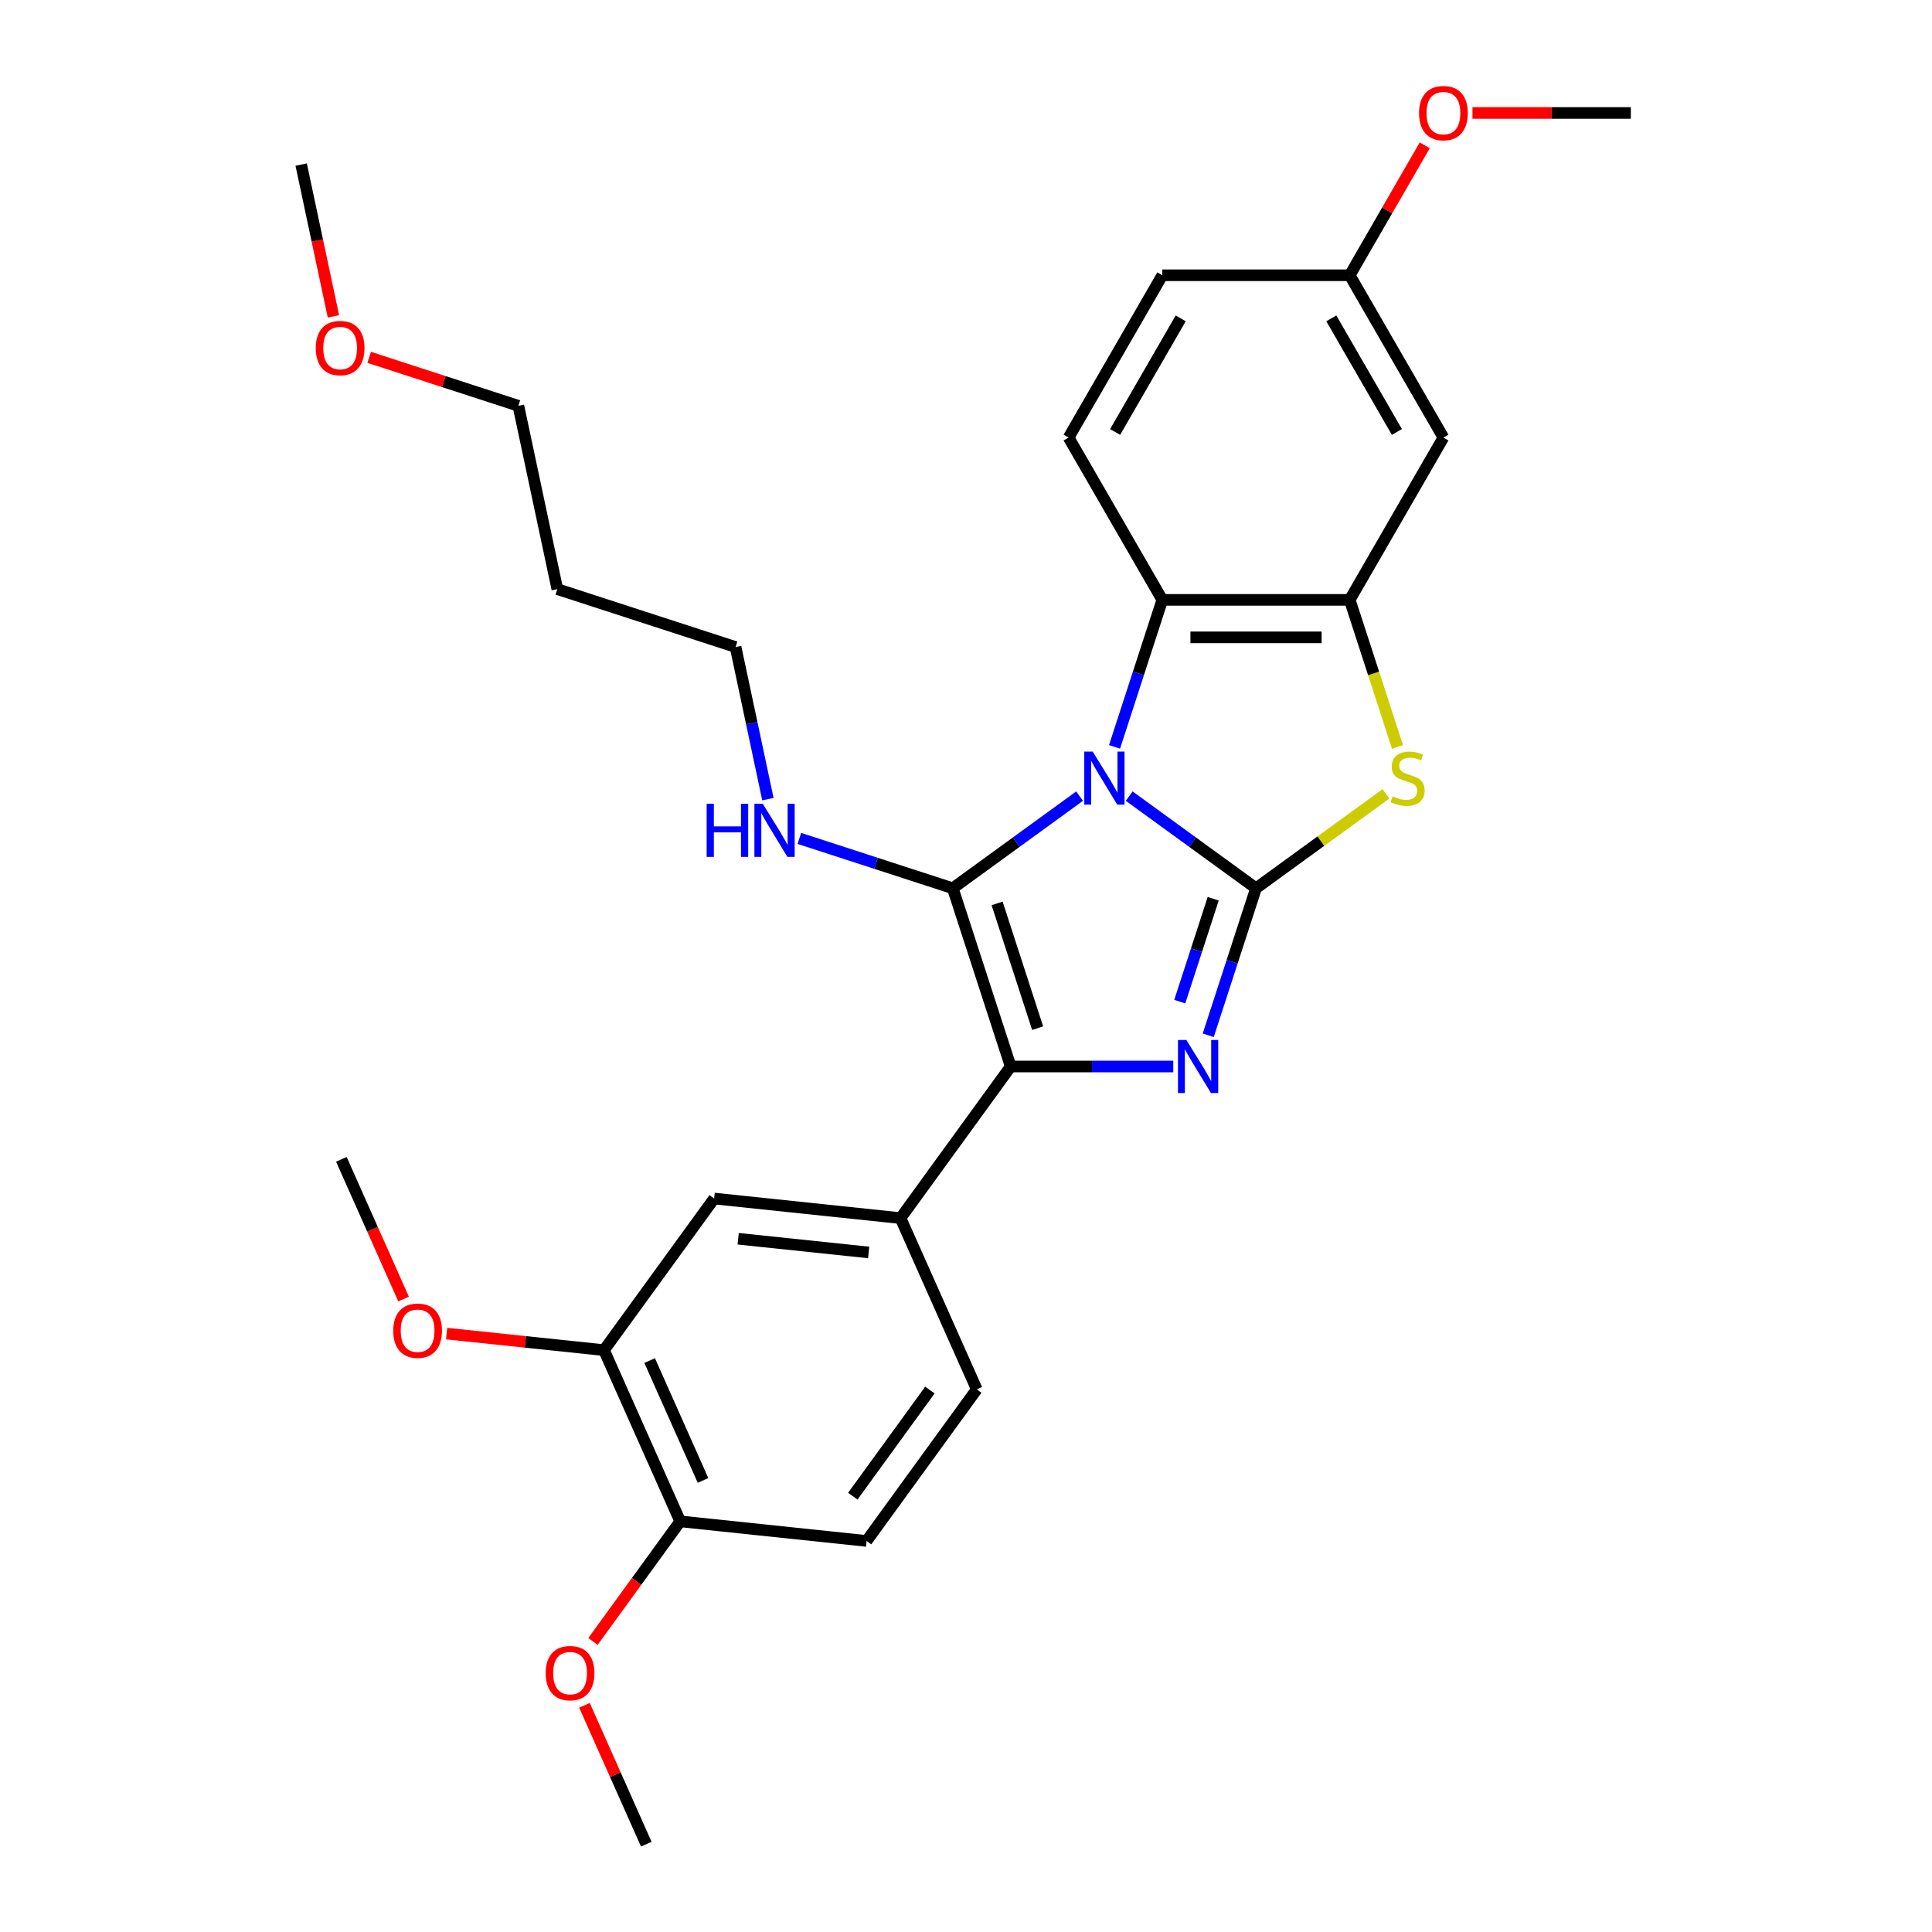 <?xml version='1.0' encoding='iso-8859-1'?>
<svg version='1.1' baseProfile='full'
              xmlns='http://www.w3.org/2000/svg'
                      xmlns:rdkit='http://www.rdkit.org/xml'
                      xmlns:xlink='http://www.w3.org/1999/xlink'
                  xml:space='preserve'
width='1000px' height='1000px' viewBox='0 0 1000 1000'>
<!-- END OF HEADER -->
<rect style='opacity:1.0;fill:#FFFFFF;stroke:none' width='1000' height='1000' x='0' y='0'> </rect>
<path class='bond-0' d='M 584.475,412.078 L 617.292,435.921' style='fill:none;fill-rule:evenodd;stroke:#0000FF;stroke-width:6px;stroke-linecap:butt;stroke-linejoin:miter;stroke-opacity:1' />
<path class='bond-0' d='M 617.292,435.921 L 650.109,459.764' style='fill:none;fill-rule:evenodd;stroke:#000000;stroke-width:6px;stroke-linecap:butt;stroke-linejoin:miter;stroke-opacity:1' />
<path class='bond-1' d='M 558.789,412.078 L 525.972,435.921' style='fill:none;fill-rule:evenodd;stroke:#0000FF;stroke-width:6px;stroke-linecap:butt;stroke-linejoin:miter;stroke-opacity:1' />
<path class='bond-1' d='M 525.972,435.921 L 493.155,459.764' style='fill:none;fill-rule:evenodd;stroke:#000000;stroke-width:6px;stroke-linecap:butt;stroke-linejoin:miter;stroke-opacity:1' />
<path class='bond-5' d='M 576.883,386.587 L 589.246,348.539' style='fill:none;fill-rule:evenodd;stroke:#0000FF;stroke-width:6px;stroke-linecap:butt;stroke-linejoin:miter;stroke-opacity:1' />
<path class='bond-5' d='M 589.246,348.539 L 601.608,310.492' style='fill:none;fill-rule:evenodd;stroke:#000000;stroke-width:6px;stroke-linecap:butt;stroke-linejoin:miter;stroke-opacity:1' />
<path class='bond-2' d='M 650.109,459.764 L 637.747,497.812' style='fill:none;fill-rule:evenodd;stroke:#000000;stroke-width:6px;stroke-linecap:butt;stroke-linejoin:miter;stroke-opacity:1' />
<path class='bond-2' d='M 637.747,497.812 L 625.385,535.859' style='fill:none;fill-rule:evenodd;stroke:#0000FF;stroke-width:6px;stroke-linecap:butt;stroke-linejoin:miter;stroke-opacity:1' />
<path class='bond-2' d='M 627.95,465.183 L 619.296,491.817' style='fill:none;fill-rule:evenodd;stroke:#000000;stroke-width:6px;stroke-linecap:butt;stroke-linejoin:miter;stroke-opacity:1' />
<path class='bond-2' d='M 619.296,491.817 L 610.642,518.45' style='fill:none;fill-rule:evenodd;stroke:#0000FF;stroke-width:6px;stroke-linecap:butt;stroke-linejoin:miter;stroke-opacity:1' />
<path class='bond-4' d='M 650.109,459.764 L 683.732,435.336' style='fill:none;fill-rule:evenodd;stroke:#000000;stroke-width:6px;stroke-linecap:butt;stroke-linejoin:miter;stroke-opacity:1' />
<path class='bond-4' d='M 683.732,435.336 L 717.354,410.908' style='fill:none;fill-rule:evenodd;stroke:#CCCC00;stroke-width:6px;stroke-linecap:butt;stroke-linejoin:miter;stroke-opacity:1' />
<path class='bond-3' d='M 493.155,459.764 L 523.131,552.02' style='fill:none;fill-rule:evenodd;stroke:#000000;stroke-width:6px;stroke-linecap:butt;stroke-linejoin:miter;stroke-opacity:1' />
<path class='bond-3' d='M 516.102,467.607 L 537.085,532.186' style='fill:none;fill-rule:evenodd;stroke:#000000;stroke-width:6px;stroke-linecap:butt;stroke-linejoin:miter;stroke-opacity:1' />
<path class='bond-12' d='M 493.155,459.764 L 453.449,446.863' style='fill:none;fill-rule:evenodd;stroke:#000000;stroke-width:6px;stroke-linecap:butt;stroke-linejoin:miter;stroke-opacity:1' />
<path class='bond-12' d='M 453.449,446.863 L 413.743,433.962' style='fill:none;fill-rule:evenodd;stroke:#0000FF;stroke-width:6px;stroke-linecap:butt;stroke-linejoin:miter;stroke-opacity:1' />
<path class='bond-30' d='M 607.291,552.02 L 565.211,552.02' style='fill:none;fill-rule:evenodd;stroke:#0000FF;stroke-width:6px;stroke-linecap:butt;stroke-linejoin:miter;stroke-opacity:1' />
<path class='bond-30' d='M 565.211,552.02 L 523.131,552.02' style='fill:none;fill-rule:evenodd;stroke:#000000;stroke-width:6px;stroke-linecap:butt;stroke-linejoin:miter;stroke-opacity:1' />
<path class='bond-7' d='M 523.131,552.02 L 466.114,630.497' style='fill:none;fill-rule:evenodd;stroke:#000000;stroke-width:6px;stroke-linecap:butt;stroke-linejoin:miter;stroke-opacity:1' />
<path class='bond-29' d='M 723.348,386.625 L 710.98,348.559' style='fill:none;fill-rule:evenodd;stroke:#CCCC00;stroke-width:6px;stroke-linecap:butt;stroke-linejoin:miter;stroke-opacity:1' />
<path class='bond-29' d='M 710.98,348.559 L 698.611,310.492' style='fill:none;fill-rule:evenodd;stroke:#000000;stroke-width:6px;stroke-linecap:butt;stroke-linejoin:miter;stroke-opacity:1' />
<path class='bond-6' d='M 601.608,310.492 L 698.611,310.492' style='fill:none;fill-rule:evenodd;stroke:#000000;stroke-width:6px;stroke-linecap:butt;stroke-linejoin:miter;stroke-opacity:1' />
<path class='bond-6' d='M 616.158,329.892 L 684.061,329.892' style='fill:none;fill-rule:evenodd;stroke:#000000;stroke-width:6px;stroke-linecap:butt;stroke-linejoin:miter;stroke-opacity:1' />
<path class='bond-10' d='M 601.608,310.492 L 553.106,226.485' style='fill:none;fill-rule:evenodd;stroke:#000000;stroke-width:6px;stroke-linecap:butt;stroke-linejoin:miter;stroke-opacity:1' />
<path class='bond-8' d='M 698.611,310.492 L 747.113,226.485' style='fill:none;fill-rule:evenodd;stroke:#000000;stroke-width:6px;stroke-linecap:butt;stroke-linejoin:miter;stroke-opacity:1' />
<path class='bond-9' d='M 466.114,630.497 L 369.642,620.357' style='fill:none;fill-rule:evenodd;stroke:#000000;stroke-width:6px;stroke-linecap:butt;stroke-linejoin:miter;stroke-opacity:1' />
<path class='bond-9' d='M 449.615,648.27 L 382.085,641.173' style='fill:none;fill-rule:evenodd;stroke:#000000;stroke-width:6px;stroke-linecap:butt;stroke-linejoin:miter;stroke-opacity:1' />
<path class='bond-14' d='M 466.114,630.497 L 505.568,719.114' style='fill:none;fill-rule:evenodd;stroke:#000000;stroke-width:6px;stroke-linecap:butt;stroke-linejoin:miter;stroke-opacity:1' />
<path class='bond-31' d='M 747.113,226.485 L 698.611,142.477' style='fill:none;fill-rule:evenodd;stroke:#000000;stroke-width:6px;stroke-linecap:butt;stroke-linejoin:miter;stroke-opacity:1' />
<path class='bond-31' d='M 723.036,223.584 L 689.085,164.779' style='fill:none;fill-rule:evenodd;stroke:#000000;stroke-width:6px;stroke-linecap:butt;stroke-linejoin:miter;stroke-opacity:1' />
<path class='bond-11' d='M 369.642,620.357 L 312.625,698.835' style='fill:none;fill-rule:evenodd;stroke:#000000;stroke-width:6px;stroke-linecap:butt;stroke-linejoin:miter;stroke-opacity:1' />
<path class='bond-17' d='M 553.106,226.485 L 601.608,142.477' style='fill:none;fill-rule:evenodd;stroke:#000000;stroke-width:6px;stroke-linecap:butt;stroke-linejoin:miter;stroke-opacity:1' />
<path class='bond-17' d='M 577.183,223.584 L 611.134,164.779' style='fill:none;fill-rule:evenodd;stroke:#000000;stroke-width:6px;stroke-linecap:butt;stroke-linejoin:miter;stroke-opacity:1' />
<path class='bond-18' d='M 312.625,698.835 L 271.907,694.555' style='fill:none;fill-rule:evenodd;stroke:#000000;stroke-width:6px;stroke-linecap:butt;stroke-linejoin:miter;stroke-opacity:1' />
<path class='bond-18' d='M 271.907,694.555 L 231.188,690.275' style='fill:none;fill-rule:evenodd;stroke:#FF0000;stroke-width:6px;stroke-linecap:butt;stroke-linejoin:miter;stroke-opacity:1' />
<path class='bond-32' d='M 312.625,698.835 L 352.08,787.451' style='fill:none;fill-rule:evenodd;stroke:#000000;stroke-width:6px;stroke-linecap:butt;stroke-linejoin:miter;stroke-opacity:1' />
<path class='bond-32' d='M 336.266,704.236 L 363.885,766.268' style='fill:none;fill-rule:evenodd;stroke:#000000;stroke-width:6px;stroke-linecap:butt;stroke-linejoin:miter;stroke-opacity:1' />
<path class='bond-23' d='M 397.464,413.628 L 389.098,374.267' style='fill:none;fill-rule:evenodd;stroke:#0000FF;stroke-width:6px;stroke-linecap:butt;stroke-linejoin:miter;stroke-opacity:1' />
<path class='bond-23' d='M 389.098,374.267 L 380.731,334.905' style='fill:none;fill-rule:evenodd;stroke:#000000;stroke-width:6px;stroke-linecap:butt;stroke-linejoin:miter;stroke-opacity:1' />
<path class='bond-13' d='M 352.08,787.451 L 448.551,797.591' style='fill:none;fill-rule:evenodd;stroke:#000000;stroke-width:6px;stroke-linecap:butt;stroke-linejoin:miter;stroke-opacity:1' />
<path class='bond-19' d='M 352.08,787.451 L 329.498,818.532' style='fill:none;fill-rule:evenodd;stroke:#000000;stroke-width:6px;stroke-linecap:butt;stroke-linejoin:miter;stroke-opacity:1' />
<path class='bond-19' d='M 329.498,818.532 L 306.917,849.613' style='fill:none;fill-rule:evenodd;stroke:#FF0000;stroke-width:6px;stroke-linecap:butt;stroke-linejoin:miter;stroke-opacity:1' />
<path class='bond-15' d='M 505.568,719.114 L 448.551,797.591' style='fill:none;fill-rule:evenodd;stroke:#000000;stroke-width:6px;stroke-linecap:butt;stroke-linejoin:miter;stroke-opacity:1' />
<path class='bond-15' d='M 481.32,719.482 L 441.408,774.416' style='fill:none;fill-rule:evenodd;stroke:#000000;stroke-width:6px;stroke-linecap:butt;stroke-linejoin:miter;stroke-opacity:1' />
<path class='bond-16' d='M 698.611,142.477 L 601.608,142.477' style='fill:none;fill-rule:evenodd;stroke:#000000;stroke-width:6px;stroke-linecap:butt;stroke-linejoin:miter;stroke-opacity:1' />
<path class='bond-21' d='M 698.611,142.477 L 718.029,108.845' style='fill:none;fill-rule:evenodd;stroke:#000000;stroke-width:6px;stroke-linecap:butt;stroke-linejoin:miter;stroke-opacity:1' />
<path class='bond-21' d='M 718.029,108.845 L 737.446,75.213' style='fill:none;fill-rule:evenodd;stroke:#FF0000;stroke-width:6px;stroke-linecap:butt;stroke-linejoin:miter;stroke-opacity:1' />
<path class='bond-25' d='M 208.889,672.379 L 192.793,636.229' style='fill:none;fill-rule:evenodd;stroke:#FF0000;stroke-width:6px;stroke-linecap:butt;stroke-linejoin:miter;stroke-opacity:1' />
<path class='bond-25' d='M 192.793,636.229 L 176.698,600.078' style='fill:none;fill-rule:evenodd;stroke:#000000;stroke-width:6px;stroke-linecap:butt;stroke-linejoin:miter;stroke-opacity:1' />
<path class='bond-26' d='M 302.517,882.671 L 318.517,918.608' style='fill:none;fill-rule:evenodd;stroke:#FF0000;stroke-width:6px;stroke-linecap:butt;stroke-linejoin:miter;stroke-opacity:1' />
<path class='bond-26' d='M 318.517,918.608 L 334.517,954.545' style='fill:none;fill-rule:evenodd;stroke:#000000;stroke-width:6px;stroke-linecap:butt;stroke-linejoin:miter;stroke-opacity:1' />
<path class='bond-20' d='M 288.476,304.93 L 380.731,334.905' style='fill:none;fill-rule:evenodd;stroke:#000000;stroke-width:6px;stroke-linecap:butt;stroke-linejoin:miter;stroke-opacity:1' />
<path class='bond-24' d='M 288.476,304.93 L 268.308,210.046' style='fill:none;fill-rule:evenodd;stroke:#000000;stroke-width:6px;stroke-linecap:butt;stroke-linejoin:miter;stroke-opacity:1' />
<path class='bond-27' d='M 762.148,58.47 L 803.132,58.47' style='fill:none;fill-rule:evenodd;stroke:#FF0000;stroke-width:6px;stroke-linecap:butt;stroke-linejoin:miter;stroke-opacity:1' />
<path class='bond-27' d='M 803.132,58.47 L 844.116,58.47' style='fill:none;fill-rule:evenodd;stroke:#000000;stroke-width:6px;stroke-linecap:butt;stroke-linejoin:miter;stroke-opacity:1' />
<path class='bond-22' d='M 191.088,184.956 L 229.698,197.501' style='fill:none;fill-rule:evenodd;stroke:#FF0000;stroke-width:6px;stroke-linecap:butt;stroke-linejoin:miter;stroke-opacity:1' />
<path class='bond-22' d='M 229.698,197.501 L 268.308,210.046' style='fill:none;fill-rule:evenodd;stroke:#000000;stroke-width:6px;stroke-linecap:butt;stroke-linejoin:miter;stroke-opacity:1' />
<path class='bond-28' d='M 172.584,163.755 L 164.234,124.471' style='fill:none;fill-rule:evenodd;stroke:#FF0000;stroke-width:6px;stroke-linecap:butt;stroke-linejoin:miter;stroke-opacity:1' />
<path class='bond-28' d='M 164.234,124.471 L 155.884,85.187' style='fill:none;fill-rule:evenodd;stroke:#000000;stroke-width:6px;stroke-linecap:butt;stroke-linejoin:miter;stroke-opacity:1' />
<path  class='atom-0' d='M 565.56 389.012
L 574.562 403.562
Q 575.454 404.998, 576.89 407.597
Q 578.325 410.197, 578.403 410.352
L 578.403 389.012
L 582.05 389.012
L 582.05 416.483
L 578.287 416.483
L 568.625 400.574
Q 567.5 398.712, 566.297 396.578
Q 565.133 394.444, 564.784 393.784
L 564.784 416.483
L 561.214 416.483
L 561.214 389.012
L 565.56 389.012
' fill='#0000FF'/>
<path  class='atom-3' d='M 614.061 538.284
L 623.063 552.835
Q 623.956 554.27, 625.391 556.87
Q 626.827 559.47, 626.905 559.625
L 626.905 538.284
L 630.552 538.284
L 630.552 565.755
L 626.788 565.755
L 617.127 549.847
Q 616.001 547.984, 614.799 545.85
Q 613.635 543.716, 613.285 543.057
L 613.285 565.755
L 609.716 565.755
L 609.716 538.284
L 614.061 538.284
' fill='#0000FF'/>
<path  class='atom-5' d='M 720.826 412.176
Q 721.137 412.292, 722.417 412.836
Q 723.698 413.379, 725.095 413.728
Q 726.53 414.038, 727.927 414.038
Q 730.527 414.038, 732.04 412.797
Q 733.553 411.516, 733.553 409.305
Q 733.553 407.791, 732.777 406.86
Q 732.04 405.929, 730.876 405.425
Q 729.712 404.92, 727.772 404.338
Q 725.327 403.601, 723.853 402.902
Q 722.417 402.204, 721.37 400.73
Q 720.361 399.255, 720.361 396.772
Q 720.361 393.319, 722.689 391.184
Q 725.056 389.05, 729.712 389.05
Q 732.894 389.05, 736.502 390.564
L 735.61 393.551
Q 732.312 392.193, 729.828 392.193
Q 727.151 392.193, 725.677 393.319
Q 724.202 394.405, 724.241 396.306
Q 724.241 397.781, 724.978 398.673
Q 725.754 399.566, 726.841 400.07
Q 727.966 400.574, 729.828 401.156
Q 732.312 401.932, 733.786 402.708
Q 735.26 403.484, 736.308 405.075
Q 737.395 406.627, 737.395 409.305
Q 737.395 413.107, 734.834 415.164
Q 732.312 417.181, 728.082 417.181
Q 725.638 417.181, 723.775 416.638
Q 721.952 416.134, 719.779 415.241
L 720.826 412.176
' fill='#CCCC00'/>
<path  class='atom-13' d='M 365.765 416.053
L 369.49 416.053
L 369.49 427.732
L 383.536 427.732
L 383.536 416.053
L 387.261 416.053
L 387.261 443.524
L 383.536 443.524
L 383.536 430.836
L 369.49 430.836
L 369.49 443.524
L 365.765 443.524
L 365.765 416.053
' fill='#0000FF'/>
<path  class='atom-13' d='M 394.827 416.053
L 403.829 430.603
Q 404.721 432.039, 406.157 434.639
Q 407.593 437.238, 407.67 437.394
L 407.67 416.053
L 411.318 416.053
L 411.318 443.524
L 407.554 443.524
L 397.892 427.616
Q 396.767 425.753, 395.564 423.619
Q 394.4 421.485, 394.051 420.826
L 394.051 443.524
L 390.481 443.524
L 390.481 416.053
L 394.827 416.053
' fill='#0000FF'/>
<path  class='atom-19' d='M 203.543 688.773
Q 203.543 682.176, 206.802 678.49
Q 210.061 674.804, 216.153 674.804
Q 222.245 674.804, 225.504 678.49
Q 228.763 682.176, 228.763 688.773
Q 228.763 695.446, 225.465 699.249
Q 222.167 703.013, 216.153 703.013
Q 210.1 703.013, 206.802 699.249
Q 203.543 695.485, 203.543 688.773
M 216.153 699.909
Q 220.344 699.909, 222.594 697.115
Q 224.883 694.282, 224.883 688.773
Q 224.883 683.379, 222.594 680.663
Q 220.344 677.908, 216.153 677.908
Q 211.962 677.908, 209.673 680.624
Q 207.423 683.34, 207.423 688.773
Q 207.423 694.321, 209.673 697.115
Q 211.962 699.909, 216.153 699.909
' fill='#FF0000'/>
<path  class='atom-20' d='M 282.452 866.006
Q 282.452 859.41, 285.711 855.724
Q 288.971 852.038, 295.062 852.038
Q 301.154 852.038, 304.414 855.724
Q 307.673 859.41, 307.673 866.006
Q 307.673 872.68, 304.375 876.483
Q 301.077 880.246, 295.062 880.246
Q 289.009 880.246, 285.711 876.483
Q 282.452 872.719, 282.452 866.006
M 295.062 877.142
Q 299.253 877.142, 301.503 874.349
Q 303.793 871.516, 303.793 866.006
Q 303.793 860.613, 301.503 857.897
Q 299.253 855.142, 295.062 855.142
Q 290.872 855.142, 288.583 857.858
Q 286.332 860.574, 286.332 866.006
Q 286.332 871.555, 288.583 874.349
Q 290.872 877.142, 295.062 877.142
' fill='#FF0000'/>
<path  class='atom-22' d='M 734.502 58.548
Q 734.502 51.952, 737.762 48.265
Q 741.021 44.579, 747.113 44.579
Q 753.204 44.579, 756.464 48.265
Q 759.723 51.952, 759.723 58.548
Q 759.723 65.222, 756.425 69.024
Q 753.127 72.788, 747.113 72.788
Q 741.06 72.788, 737.762 69.024
Q 734.502 65.26, 734.502 58.548
M 747.113 69.684
Q 751.303 69.684, 753.554 66.89
Q 755.843 64.058, 755.843 58.548
Q 755.843 53.154, 753.554 50.438
Q 751.303 47.683, 747.113 47.683
Q 742.922 47.683, 740.633 50.399
Q 738.382 53.115, 738.382 58.548
Q 738.382 64.096, 740.633 66.89
Q 742.922 69.684, 747.113 69.684
' fill='#FF0000'/>
<path  class='atom-23' d='M 163.442 180.148
Q 163.442 173.552, 166.701 169.866
Q 169.961 166.18, 176.052 166.18
Q 182.144 166.18, 185.403 169.866
Q 188.663 173.552, 188.663 180.148
Q 188.663 186.822, 185.365 190.624
Q 182.067 194.388, 176.052 194.388
Q 169.999 194.388, 166.701 190.624
Q 163.442 186.861, 163.442 180.148
M 176.052 191.284
Q 180.243 191.284, 182.493 188.49
Q 184.783 185.658, 184.783 180.148
Q 184.783 174.755, 182.493 172.039
Q 180.243 169.284, 176.052 169.284
Q 171.862 169.284, 169.572 172
Q 167.322 174.716, 167.322 180.148
Q 167.322 185.697, 169.572 188.49
Q 171.862 191.284, 176.052 191.284
' fill='#FF0000'/>
</svg>
